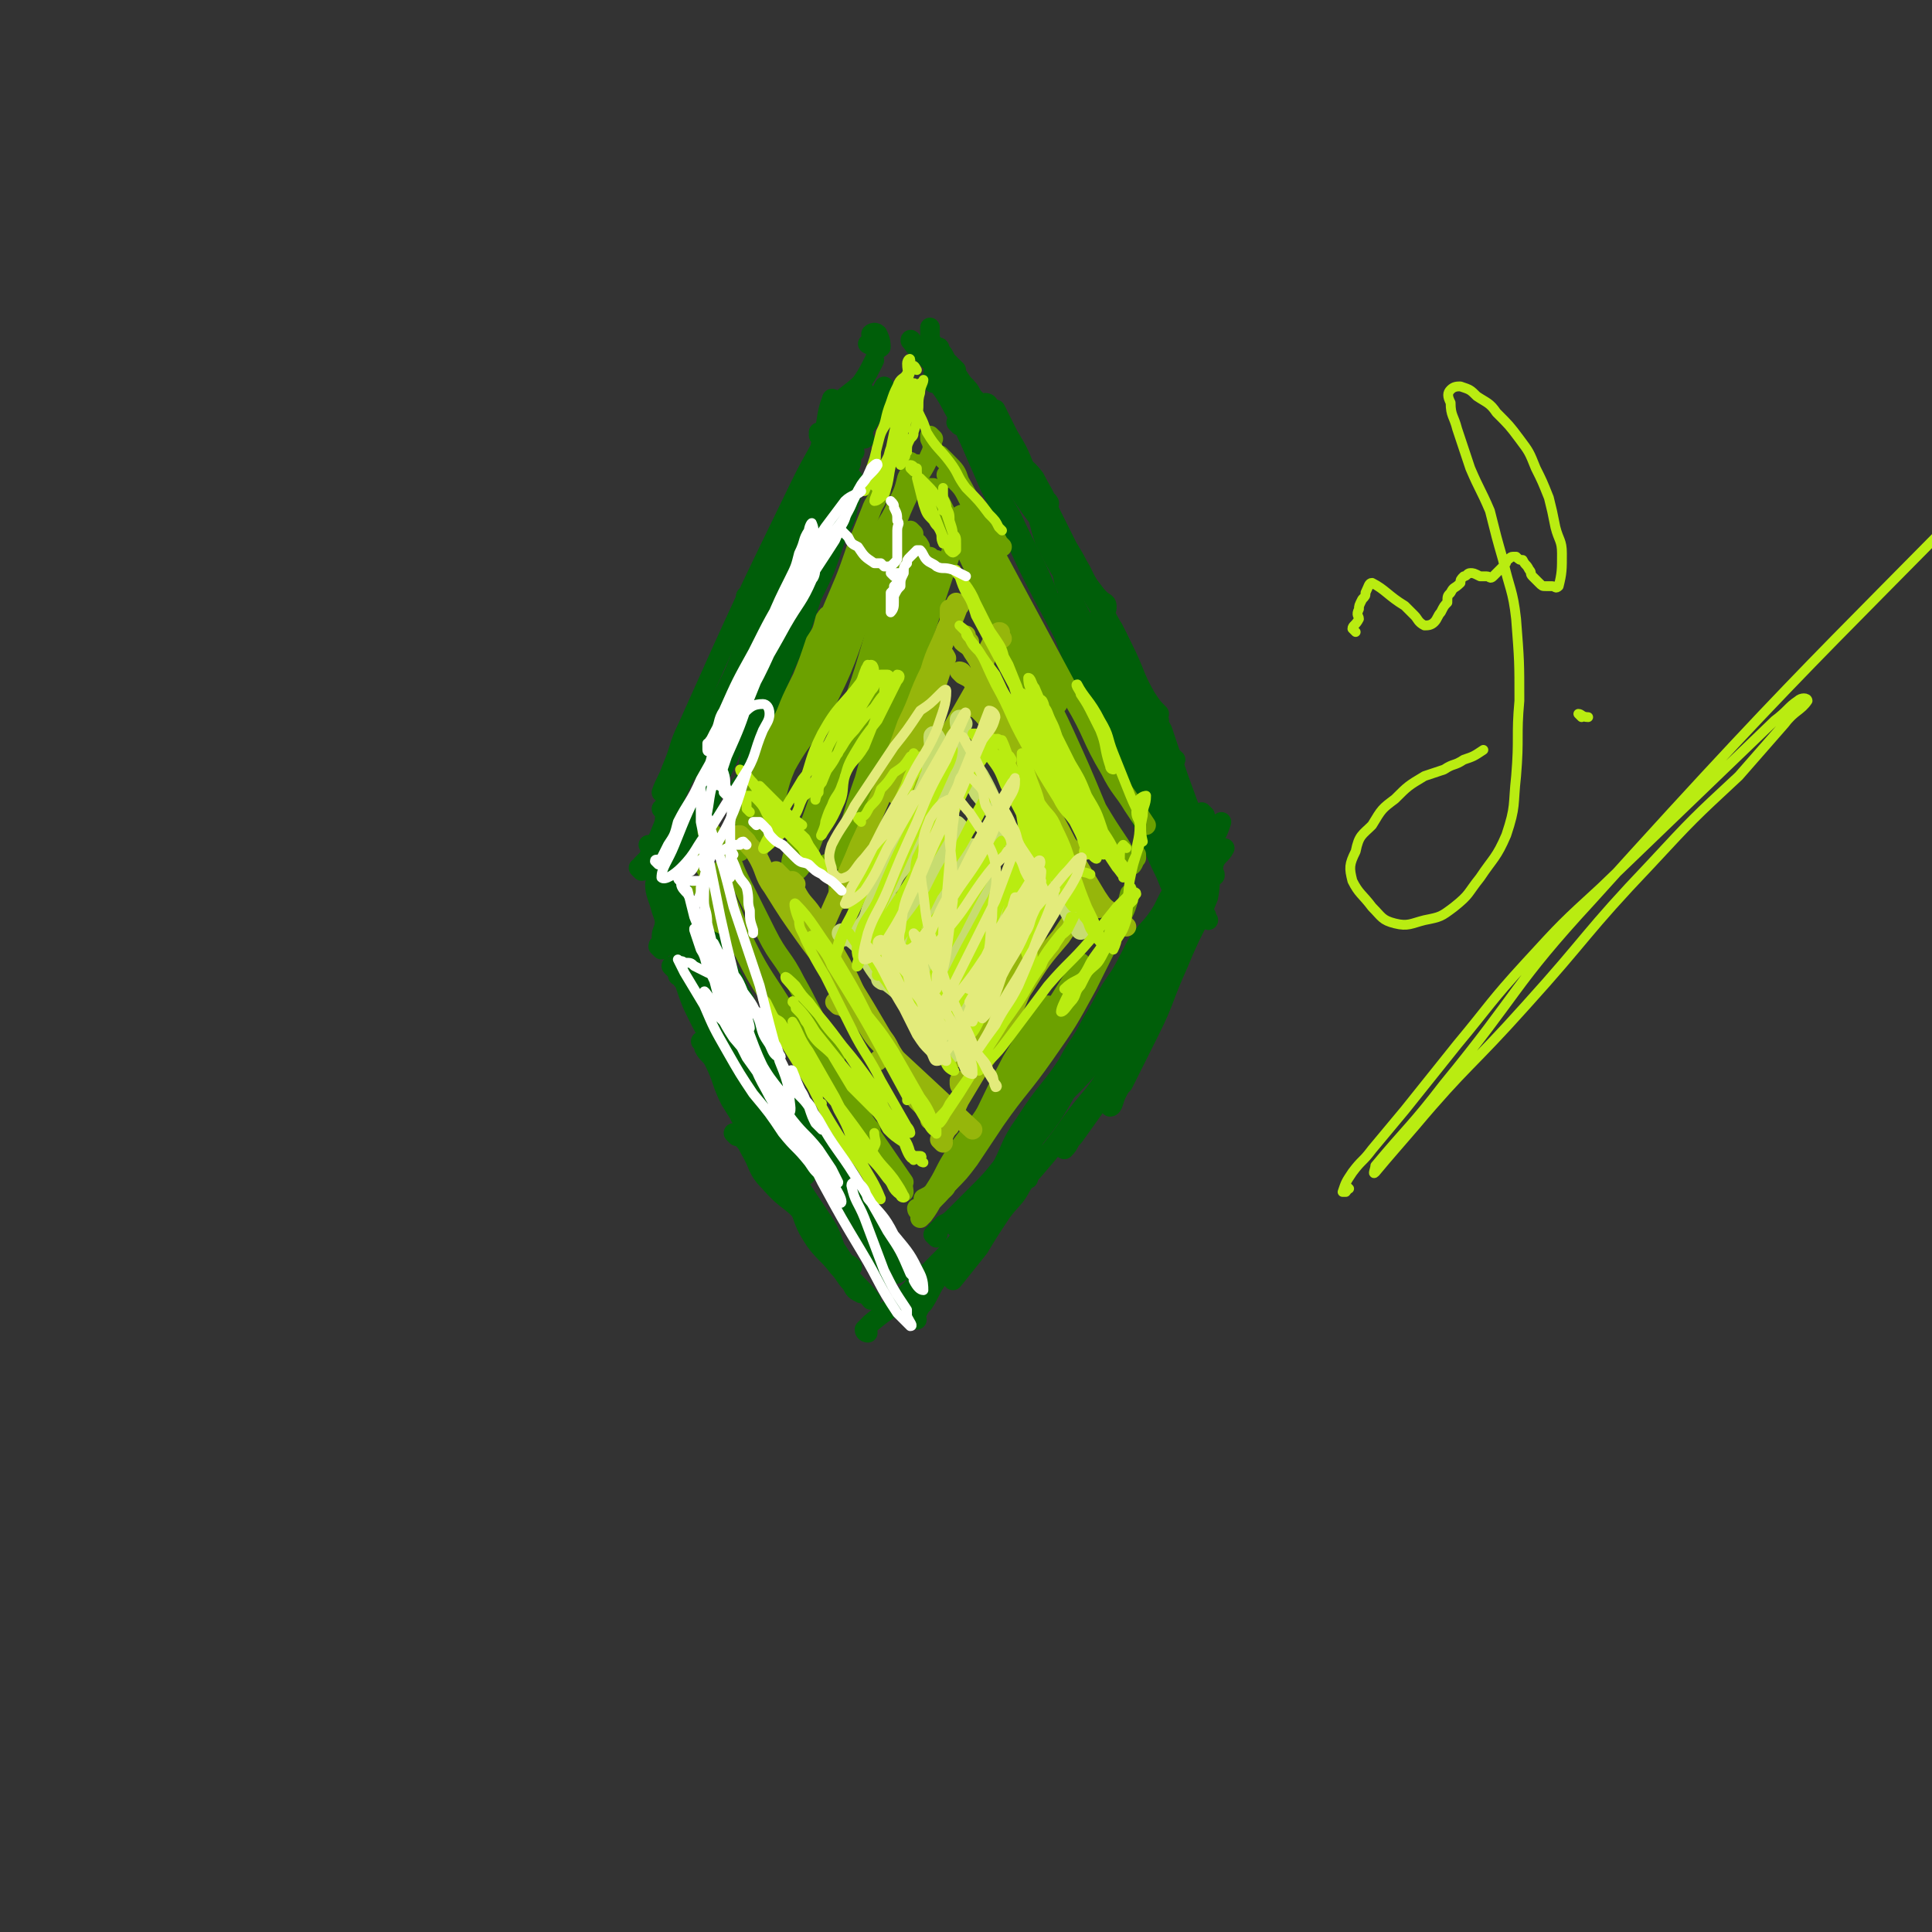 <svg viewBox='0 0 590 590' version='1.1' xmlns='http://www.w3.org/2000/svg' xmlns:xlink='http://www.w3.org/1999/xlink'><rect x="0" y="0" width="590" height="590" fill="#333333" stroke="none"/><g fill='none' stroke='#005E09' stroke-width='6' stroke-linecap='round' stroke-linejoin='round'><path d='M255,123c0,0 -1,-2 -1,-1 -2,5 -1,6 -3,12 -2,10 -2,10 -6,19 -6,18 -7,18 -13,37 -6,18 -5,18 -12,36 -5,15 -6,15 -11,29 '/><path d='M265,121c0,0 -1,-2 -1,-1 -1,1 -1,1 -1,3 -2,5 -2,5 -4,10 -4,8 -5,8 -9,16 -7,16 -7,17 -13,33 -6,15 -6,15 -11,30 -5,15 -5,15 -9,31 -1,6 -1,6 -3,12 '/><path d='M267,124c0,0 -1,-1 -1,-1 0,0 -1,0 -1,0 -2,5 -2,5 -5,9 -3,8 -3,8 -6,16 -6,15 -6,14 -12,29 -7,19 -7,19 -14,37 -6,17 -6,16 -12,33 '/><path d='M268,123c0,0 -1,-1 -1,-1 -1,0 0,0 -1,1 -1,4 -1,4 -3,8 -5,10 -5,9 -10,20 -7,13 -7,13 -12,26 -6,16 -6,16 -12,32 -3,8 -3,8 -7,16 '/><path d='M261,138c0,0 -1,-2 -1,-1 0,0 0,1 0,3 0,1 0,2 -1,3 -2,6 -1,6 -4,11 -5,12 -5,12 -11,25 -7,17 -6,17 -14,34 -6,15 -6,15 -13,30 '/><path d='M203,248c0,0 -1,-1 -1,-1 0,0 1,0 2,0 0,1 -1,1 -1,3 0,3 0,3 -1,7 0,7 0,7 -1,13 0,1 0,1 0,1 '/><path d='M201,271c0,0 -1,-2 -1,-1 0,3 1,4 2,8 2,6 3,6 5,11 1,4 0,4 0,9 '/><path d='M204,268c0,0 -1,-1 -1,-1 0,0 0,1 0,2 1,4 1,4 2,8 2,6 2,6 4,12 2,8 3,8 5,16 1,4 1,4 2,9 '/><path d='M211,299c0,0 -1,-1 -1,-1 0,1 1,1 1,3 6,14 6,14 12,29 2,5 2,5 3,11 '/><path d='M209,271c0,0 -1,-1 -1,-1 0,1 1,2 1,5 1,3 1,3 2,7 2,8 2,8 5,16 3,12 2,12 7,24 5,11 5,11 11,22 '/><path d='M206,296c0,0 -1,-1 -1,-1 0,0 1,0 2,1 1,1 0,2 2,4 2,6 2,6 5,12 6,11 6,11 12,23 7,11 7,10 14,21 6,9 6,9 12,18 3,5 2,6 5,11 1,1 3,1 3,2 1,0 -1,0 -1,0 -2,-3 -2,-3 -4,-6 -5,-8 -5,-8 -10,-15 -1,-1 -1,-1 -2,-1 '/><path d='M215,319c0,0 -1,-1 -1,-1 0,0 1,0 2,1 0,0 -1,1 -1,1 1,2 2,2 3,4 3,6 2,6 5,12 5,8 5,8 10,16 5,7 6,7 10,14 3,7 2,7 6,13 3,4 4,4 7,8 2,2 2,3 4,5 1,2 1,2 3,3 '/><path d='M225,347c0,0 -1,-1 -1,-1 0,0 1,0 2,1 2,2 2,2 3,4 3,5 2,6 6,10 6,7 7,5 12,12 6,6 5,7 10,14 4,5 5,5 9,10 '/><path d='M202,290c0,0 -1,-1 -1,-1 0,-1 1,0 2,-1 0,-1 -1,-1 -1,-2 0,-2 1,-2 1,-5 1,-4 0,-4 1,-8 2,-7 2,-7 4,-14 3,-7 3,-7 6,-14 2,-7 2,-7 4,-14 0,0 0,0 0,-1 '/><path d='M196,266c0,0 -1,-1 -1,-1 0,0 1,0 1,-1 1,-1 1,-1 2,-2 1,-3 1,-3 3,-6 2,-5 2,-5 4,-10 4,-9 4,-9 8,-17 '/><path d='M248,159c0,0 -1,-1 -1,-1 0,-1 1,0 1,-1 1,0 0,-1 0,-1 1,-3 1,-3 2,-5 2,-4 1,-4 3,-8 3,-5 4,-5 7,-10 4,-6 3,-6 7,-11 2,-2 2,-2 3,-4 '/><path d='M251,134c0,0 -1,-1 -1,-1 0,-1 0,-1 0,-1 1,0 1,1 2,0 0,-1 0,-2 1,-4 1,-2 1,-2 3,-5 3,-3 4,-3 7,-6 2,-3 2,-3 4,-7 '/><path d='M279,105c0,0 -1,-2 -1,-1 1,1 1,2 4,4 3,4 4,3 7,6 5,6 4,7 9,13 1,2 1,2 2,3 '/><path d='M292,113c0,0 -1,-1 -1,-1 -1,0 0,0 -1,1 0,0 0,0 0,0 2,3 2,3 4,5 2,4 2,4 4,8 4,7 5,6 9,13 4,7 4,7 8,15 1,2 1,2 2,4 '/><path d='M302,126c0,0 -1,-1 -1,-1 0,0 1,0 2,0 0,1 0,1 1,1 1,4 2,4 3,7 3,6 3,6 6,12 4,7 4,7 8,14 4,7 3,7 7,14 2,3 2,3 4,5 '/><path d='M302,124c0,0 -1,-1 -1,-1 0,0 1,0 1,1 1,1 1,1 2,1 2,4 2,4 4,8 3,5 3,5 5,10 4,6 4,6 7,12 3,6 3,6 6,12 3,5 3,5 5,10 2,4 2,4 5,9 0,1 0,1 0,1 '/><path d='M328,172c0,0 -1,-1 -1,-1 1,1 2,1 3,3 3,6 3,6 6,11 4,7 4,7 7,13 4,8 3,8 7,15 2,3 2,3 4,5 '/><path d='M339,193c0,0 -1,-1 -1,-1 0,0 1,0 2,0 2,4 2,4 4,9 2,6 1,6 4,12 2,7 1,7 5,13 2,4 3,3 6,6 0,0 0,0 0,0 '/><path d='M354,220c0,0 -1,-1 -1,-1 0,1 1,2 2,4 5,15 5,15 11,31 2,5 3,4 4,9 1,2 0,3 1,4 0,1 0,0 0,0 '/><path d='M368,249c0,0 -1,-1 -1,-1 0,0 -1,1 -1,2 1,0 1,0 1,1 1,2 1,2 2,4 0,4 0,4 -1,7 '/><path d='M364,282c0,0 -1,-1 -1,-1 0,1 1,1 0,3 0,3 0,3 -1,5 -3,7 -4,7 -7,13 -3,8 -3,8 -6,16 -4,6 -4,6 -8,12 -1,1 -1,1 -3,3 '/><path d='M354,305c0,0 -1,-1 -1,-1 -1,2 -1,4 -2,7 -2,4 -3,4 -5,8 -4,7 -4,7 -8,14 -5,7 -5,7 -10,14 -2,2 -1,2 -3,4 '/><path d='M314,360c0,0 -1,-1 -1,-1 -1,1 0,2 -1,3 -2,4 -3,4 -6,8 -4,6 -4,6 -7,11 -4,5 -4,5 -8,10 '/><path d='M265,407c0,0 -1,0 -1,-1 0,0 0,0 0,0 1,-1 1,-1 2,-2 6,-5 6,-4 11,-9 4,-4 4,-4 8,-8 5,-5 5,-5 10,-11 5,-5 5,-6 9,-11 5,-6 5,-6 9,-12 2,-3 2,-3 3,-6 '/><path d='M280,403c0,0 -1,0 -1,-1 0,0 0,0 0,0 1,-1 1,-1 1,-1 1,-2 1,-2 2,-3 2,-3 2,-4 4,-7 15,-17 15,-17 30,-34 6,-7 6,-7 11,-14 5,-7 6,-7 10,-13 5,-7 4,-7 9,-14 '/><path d='M298,370c0,0 -1,-1 -1,-1 0,0 1,1 2,1 0,-1 -1,-1 -1,-2 1,0 2,0 3,0 2,-2 2,-2 4,-5 3,-4 3,-4 6,-9 5,-7 5,-6 10,-13 4,-6 4,-7 8,-14 5,-7 5,-7 10,-13 4,-7 4,-6 8,-13 3,-5 3,-5 6,-10 2,-3 1,-3 2,-6 '/><path d='M344,304c0,0 -1,-1 -1,-1 0,0 1,0 1,0 1,-1 1,-2 1,-2 1,-1 1,-1 2,-2 2,-2 2,-2 4,-4 2,-4 1,-4 3,-8 2,-4 2,-4 4,-8 2,-3 2,-3 4,-7 2,-4 2,-4 4,-8 2,-4 2,-4 4,-7 2,-3 2,-3 3,-6 '/><path d='M360,289c0,0 -1,0 -1,-1 0,0 0,0 0,-1 1,-1 1,-2 1,-3 1,-2 2,-2 3,-4 4,-8 3,-8 7,-16 1,-1 1,-1 2,-3 0,-1 0,-1 1,-2 0,0 1,0 1,0 -1,2 -2,2 -3,4 -2,5 -1,6 -2,11 -4,10 -5,10 -9,20 -5,11 -4,11 -9,21 -4,8 -4,8 -8,16 -1,1 -1,1 -2,3 -1,2 -1,4 -2,4 0,-1 1,-3 1,-6 2,-4 2,-4 3,-8 3,-6 3,-6 5,-12 2,-7 2,-7 5,-13 2,-5 2,-5 5,-10 2,-4 3,-4 5,-8 1,-3 1,-3 2,-6 1,-2 1,-2 2,-4 0,-1 0,-2 0,-2 1,0 1,1 0,1 -1,4 0,4 -2,8 -3,7 -3,7 -7,13 -7,12 -7,12 -13,24 -5,9 -5,9 -10,19 -3,4 -2,4 -5,9 '/><path d='M369,281c0,0 -1,-1 -1,-1 0,0 1,0 0,-1 0,0 -1,0 -1,-1 0,-1 1,-1 0,-2 0,-2 0,-2 -1,-4 -1,-3 0,-3 -1,-6 -2,-5 -2,-5 -3,-10 -2,-6 -2,-7 -4,-13 -3,-6 -3,-6 -6,-13 -2,-6 -3,-6 -5,-13 -3,-5 -3,-5 -5,-11 -1,-3 -1,-4 -3,-7 -2,-3 -3,-2 -4,-5 -1,-1 0,-1 0,-2 0,-1 -1,-3 -1,-2 2,2 2,3 3,6 3,7 2,7 5,14 2,6 3,6 5,12 2,5 2,5 4,10 1,3 2,3 3,6 3,4 2,4 5,9 0,1 0,2 1,2 0,0 1,0 0,0 0,-1 0,-1 -1,-2 -1,-1 0,-1 -1,-3 -2,-4 -2,-4 -4,-8 -2,-5 -3,-5 -5,-9 -3,-5 -2,-6 -5,-11 -2,-3 -3,-3 -5,-6 -2,-4 -2,-4 -4,-8 -2,-4 -1,-4 -3,-7 -2,-3 -2,-3 -3,-5 -1,-2 -1,-2 -2,-4 0,-1 0,-1 -1,-3 0,0 0,-1 0,-1 1,2 2,2 3,4 2,4 2,4 4,7 3,4 2,4 4,8 2,4 2,4 4,7 1,2 2,2 3,5 1,1 1,1 1,3 1,2 2,4 2,3 -1,0 -2,-2 -3,-4 -2,-3 -2,-3 -4,-6 -3,-5 -3,-5 -5,-11 -3,-5 -3,-5 -5,-10 -3,-6 -3,-6 -5,-12 -3,-5 -3,-5 -6,-11 -1,-3 -1,-3 -2,-7 -2,-3 -2,-3 -4,-7 -1,-2 -1,-2 -2,-4 0,-2 -1,-3 -1,-4 0,-1 1,0 1,0 1,1 1,2 1,3 3,5 3,5 6,10 2,4 2,4 4,8 3,4 4,4 7,9 2,2 1,2 3,5 2,3 2,3 4,5 1,1 2,1 2,2 0,1 0,2 -1,1 -1,-1 -1,-2 -2,-4 -3,-4 -3,-4 -7,-9 -4,-5 -4,-5 -8,-11 -7,-9 -7,-9 -13,-19 -3,-6 -3,-6 -7,-12 -1,-3 -2,-3 -3,-6 -2,-3 -2,-3 -3,-6 -2,-2 -1,-2 -3,-4 -1,-2 -1,-1 -2,-3 -1,0 -1,0 -1,-1 0,0 0,-1 0,0 2,1 1,2 3,4 3,4 4,4 8,8 3,4 3,4 6,8 3,4 3,4 5,8 2,3 2,3 5,6 1,2 1,2 2,4 1,2 1,2 3,4 0,0 1,1 0,1 -1,-3 -2,-4 -4,-8 -3,-4 -4,-3 -7,-8 -3,-4 -3,-4 -6,-9 -3,-4 -3,-4 -6,-8 -1,-2 -1,-2 -3,-4 -2,-3 -2,-3 -4,-6 -1,-1 -1,0 -1,-1 -1,-2 -1,-2 -2,-3 0,-1 0,-1 -1,-1 -1,-1 -1,-1 -1,-1 -1,-1 -1,-1 -1,-2 0,-1 0,-1 0,-3 '/><path d='M267,103c0,0 -1,-1 -1,-1 0,0 1,-1 2,0 1,2 1,3 1,4 -1,1 -2,0 -4,-1 '/><path d='M229,183c0,0 -2,-1 -1,-1 1,0 2,1 5,1 '/><path d='M261,147c0,0 -1,-2 -1,-1 0,0 0,1 0,3 0,3 0,3 -1,6 -1,5 -2,5 -4,10 -3,9 -3,9 -7,17 -4,12 -4,12 -9,23 -4,10 -4,10 -8,20 -2,6 -2,6 -3,12 -1,2 -1,2 -2,3 '/><path d='M270,124c0,0 -1,-1 -1,-1 0,0 0,0 -1,0 0,2 0,2 -1,3 -3,5 -4,5 -7,11 -5,9 -5,10 -10,19 -7,13 -7,13 -13,25 -6,13 -6,13 -11,25 -4,10 -4,10 -7,19 -2,7 -3,7 -4,14 -1,5 0,5 0,10 '/><path d='M262,126c0,0 -1,-1 -1,-1 0,-1 0,-2 0,-1 0,0 0,1 -1,2 -1,3 -1,3 -2,6 -3,7 -3,7 -6,13 -5,13 -5,12 -10,25 -6,15 -5,15 -11,30 -5,14 -5,14 -10,27 -4,9 -3,10 -7,19 -3,5 -2,6 -6,10 0,1 -1,0 -2,0 '/><path d='M264,134c0,0 -1,-1 -1,-1 0,-1 0,0 0,-1 1,0 1,-1 0,-1 -1,-1 -1,-2 -2,-2 0,0 1,1 0,1 0,2 0,2 -1,3 -3,6 -3,6 -6,12 -4,7 -4,7 -8,14 -7,13 -8,13 -14,26 -4,10 -4,11 -8,21 -3,9 -3,9 -6,17 -1,4 -2,4 -2,8 -1,2 0,2 0,4 '/><path d='M258,124c0,0 -1,-1 -1,-1 0,-1 0,-1 0,-1 0,0 0,0 -1,1 -2,5 -1,5 -3,9 -4,8 -4,7 -8,15 -18,37 -18,37 -35,75 -3,6 -2,6 -5,13 -1,3 -2,4 -3,7 0,0 1,0 1,-1 '/><path d='M263,128c0,0 -1,-1 -1,-1 0,-1 2,-1 2,-1 0,0 -1,0 -2,1 -1,2 0,2 -1,4 -2,6 -2,6 -5,11 -5,10 -5,10 -10,20 -6,11 -6,11 -12,23 -6,12 -6,13 -12,25 -5,10 -5,10 -10,19 -1,2 -1,2 -2,4 '/><path d='M199,259c0,0 -1,-1 -1,-1 0,0 1,1 1,2 2,3 2,3 3,5 3,6 3,6 5,11 4,9 4,9 8,18 4,9 4,9 8,18 3,7 3,8 7,15 4,6 4,5 8,11 1,1 1,1 1,3 '/><path d='M213,281c0,0 -1,-1 -1,-1 0,0 1,1 1,1 2,3 2,3 4,6 3,6 4,6 7,12 7,13 6,14 13,27 7,13 7,13 14,26 8,16 7,16 16,32 1,4 3,7 4,7 1,0 -1,-3 -1,-6 -1,-1 -1,-1 -1,-1 '/><path d='M211,285c0,0 -1,-1 -1,-1 0,0 1,0 2,2 1,1 1,1 2,2 3,7 3,7 7,14 6,10 6,10 13,20 7,12 7,12 15,24 6,8 7,8 12,17 5,6 5,7 9,14 2,3 2,3 4,6 2,3 4,3 5,5 0,1 -1,0 -2,0 '/><path d='M216,295c0,0 -1,-1 -1,-1 0,0 1,0 1,0 2,2 1,3 2,5 3,5 3,5 6,10 6,11 6,11 13,23 7,12 8,12 15,24 6,8 5,9 11,17 4,6 4,7 8,13 1,1 2,1 3,3 '/><path d='M223,329c0,0 -1,-1 -1,-1 0,0 1,1 2,2 3,2 2,2 4,5 7,8 6,8 13,17 2,3 3,3 5,7 '/><path d='M286,378c0,0 -1,-1 -1,-1 0,0 1,0 1,0 1,0 0,-1 0,-1 1,-1 1,-1 2,-2 2,-1 2,-1 4,-3 4,-4 4,-4 8,-8 5,-5 4,-5 9,-10 8,-9 8,-9 15,-18 8,-8 8,-8 15,-17 6,-8 5,-8 11,-16 2,-2 2,-2 5,-4 1,-2 1,-2 2,-4 '/><path d='M293,376c0,0 -1,-1 -1,-1 0,0 1,0 1,0 1,-1 1,-1 2,-2 2,-3 2,-3 4,-6 3,-5 3,-5 6,-9 4,-7 3,-8 8,-15 7,-11 8,-10 15,-21 7,-9 6,-9 12,-19 4,-5 4,-5 8,-10 4,-5 4,-5 7,-10 2,-2 2,-2 4,-4 2,-3 2,-3 4,-6 0,-1 0,-1 -1,-2 '/><path d='M314,351c0,0 -1,-1 -1,-1 0,0 1,0 2,-1 1,-2 0,-2 1,-4 2,-4 1,-4 3,-8 3,-6 3,-6 7,-12 3,-6 4,-6 7,-12 5,-8 4,-8 9,-15 3,-5 3,-6 6,-11 3,-4 4,-4 7,-9 1,-2 1,-2 2,-4 2,-3 1,-3 4,-7 0,0 0,0 0,0 '/><path d='M293,126c0,0 -1,-1 -1,-1 0,-1 1,-1 0,-1 0,0 -1,0 -1,0 0,1 1,1 2,1 2,4 1,5 3,9 3,7 3,7 6,14 6,12 6,12 12,25 7,14 7,13 14,27 7,13 7,13 13,26 5,12 4,12 10,23 2,7 3,7 6,14 1,2 1,2 1,4 '/><path d='M286,115c0,0 -1,-2 -1,-1 0,0 0,1 0,3 1,0 1,0 2,1 3,4 3,5 6,10 3,6 3,6 6,13 4,8 4,8 8,17 7,13 7,13 14,26 6,11 6,11 12,22 5,10 5,9 10,19 10,20 10,20 20,40 0,0 1,0 1,0 '/><path d='M293,130c0,0 -1,-1 -1,-1 0,0 1,0 2,0 1,2 1,2 2,4 3,5 3,5 5,11 4,7 4,7 8,14 6,13 7,13 12,26 7,17 6,17 13,34 6,15 7,15 13,29 5,10 4,10 9,20 2,5 2,5 4,9 1,2 1,2 1,3 '/><path d='M320,165c0,0 -1,-2 -1,-1 1,1 1,2 2,4 3,5 3,5 4,10 4,8 3,8 7,15 4,9 4,9 8,18 '/></g>
<g fill='none' stroke='#6CA100' stroke-width='6' stroke-linecap='round' stroke-linejoin='round'><path d='M279,142c0,0 -1,-1 -1,-1 0,0 0,1 0,1 0,2 0,2 -1,4 -1,4 -1,4 -3,8 -4,15 -4,15 -9,29 -6,15 -5,16 -12,30 -5,11 -7,10 -13,21 -3,7 -2,8 -5,15 0,1 0,1 -1,1 '/><path d='M269,150c0,0 -1,-1 -1,-1 0,0 1,1 0,2 0,2 -1,2 -2,5 -2,5 -2,5 -4,10 -4,12 -4,11 -9,23 -4,12 -4,12 -9,24 -4,12 -4,12 -7,25 -3,9 -3,9 -5,18 0,3 0,3 -1,5 '/><path d='M285,134c0,0 -1,-1 -1,-1 0,0 0,0 0,1 1,2 1,3 0,5 -2,5 -3,5 -6,11 -5,10 -4,11 -9,21 -5,12 -5,11 -11,23 -6,12 -6,12 -11,24 -5,10 -4,10 -9,19 -3,7 -3,7 -6,14 '/><path d='M281,143c0,0 -1,-2 -1,-1 -1,1 0,2 -1,4 -2,4 -2,4 -5,8 -3,7 -4,6 -7,13 -7,12 -6,12 -12,24 -7,13 -7,13 -14,25 -5,10 -5,10 -10,19 -3,7 -3,7 -6,14 0,0 0,0 0,0 '/><path d='M254,189c0,0 -1,-1 -1,-1 -1,0 0,1 -1,1 -1,4 -1,4 -3,7 -2,6 -2,6 -4,11 -4,8 -4,8 -7,17 -5,13 -4,13 -9,26 -2,6 -2,6 -5,11 -1,3 -2,6 -3,7 0,1 0,-2 0,-3 '/><path d='M236,238c0,0 -1,-1 -1,-1 -1,0 -1,0 -1,0 0,2 0,3 0,5 -1,3 -1,3 -3,7 -2,6 -2,5 -5,11 '/><path d='M217,255c0,0 -1,-1 -1,-1 0,0 1,0 1,0 2,2 2,2 4,4 3,5 2,5 5,11 4,8 4,8 8,16 4,8 5,7 9,15 4,7 4,8 8,15 2,4 2,4 4,8 '/><path d='M215,263c0,0 -1,-1 -1,-1 0,1 1,2 2,4 2,4 3,3 5,7 4,8 3,8 7,16 5,10 6,10 12,20 7,9 7,9 14,19 3,5 3,5 7,10 2,3 2,3 4,6 1,1 1,1 1,3 '/><path d='M215,272c0,0 -1,-1 -1,-1 0,0 1,0 1,0 2,2 1,2 2,4 3,4 3,4 6,8 7,12 6,13 14,24 7,11 8,10 16,21 7,10 7,10 13,21 4,5 4,5 7,10 1,3 2,4 3,5 0,0 0,-2 -1,-3 -3,-5 -3,-5 -7,-10 '/><path d='M220,282c0,0 -1,-1 -1,-1 0,0 1,1 3,2 2,3 2,3 4,6 7,9 6,9 12,18 8,12 8,11 16,22 11,16 11,16 22,32 '/><path d='M281,370c0,0 -1,0 -1,-1 0,0 1,0 2,-1 0,0 0,-1 0,-2 2,-1 2,-1 3,-2 4,-6 3,-6 7,-12 4,-6 5,-6 9,-12 6,-9 6,-9 12,-17 7,-12 7,-12 14,-23 2,-3 2,-3 3,-6 '/><path d='M321,308c0,0 -1,-1 -1,-1 -1,1 -1,1 -2,3 -1,2 -1,2 -3,4 -3,5 -3,5 -6,10 -8,15 -7,15 -15,29 -3,6 -3,5 -7,11 -3,3 -2,3 -5,7 0,0 -1,1 -1,1 0,-1 1,-2 2,-3 3,-4 3,-3 6,-7 4,-4 4,-4 7,-8 4,-6 4,-6 8,-12 7,-10 8,-10 15,-20 7,-10 7,-10 13,-21 5,-10 5,-10 10,-20 2,-4 2,-4 3,-8 '/><path d='M312,325c0,0 -1,-1 -1,-1 -1,1 0,2 -1,4 -1,4 -2,4 -4,7 -2,3 -2,3 -4,6 -2,4 -2,4 -4,7 -1,3 -1,3 -2,5 -2,2 -2,2 -4,4 -1,2 -1,3 -3,5 0,1 -2,2 -2,2 0,-1 1,-3 2,-5 2,-4 2,-4 5,-9 4,-6 5,-5 10,-12 9,-12 9,-12 17,-24 2,-2 2,-2 3,-4 '/><path d='M306,167c0,0 -1,-1 -1,-1 -1,-2 -1,-2 -3,-3 -1,-2 -1,-1 -3,-3 -1,-1 -1,-1 -2,-2 -1,-1 -1,-1 -2,-1 -1,0 -2,0 -2,1 1,2 2,2 4,4 3,6 3,7 6,13 6,14 5,14 11,27 5,11 6,11 11,22 5,11 5,11 10,23 3,5 3,5 7,11 2,3 2,5 3,6 1,1 1,-1 2,-2 0,-1 0,0 0,-1 '/><path d='M284,150c0,0 -1,-1 -1,-1 0,0 1,0 2,0 1,2 1,2 2,4 3,6 3,6 6,11 7,15 7,15 14,29 6,12 6,12 13,24 4,9 5,9 9,19 4,8 3,8 7,16 2,3 2,3 4,6 1,1 1,1 2,2 '/><path d='M288,140c0,0 -1,-1 -1,-1 0,0 1,1 2,2 3,3 3,3 4,6 4,7 4,8 7,15 7,13 7,13 14,26 7,13 7,13 14,26 6,10 5,11 11,21 3,6 4,6 7,11 2,3 2,3 4,6 '/><path d='M290,146c0,0 -1,-1 -1,-1 0,0 1,0 2,1 3,3 3,3 5,7 3,7 1,8 4,15 11,23 12,23 23,46 0,0 0,0 0,1 '/><path d='M294,160c0,0 -1,-2 -1,-1 -1,3 -1,4 -2,8 -4,12 -4,12 -8,24 -5,16 -5,16 -10,32 -4,15 -4,15 -9,29 -3,10 -4,10 -7,20 -1,1 -1,3 -1,3 0,0 0,-2 0,-5 '/><path d='M279,163c0,0 -1,-1 -1,-1 -1,0 0,1 -1,2 -1,4 -1,4 -2,7 -3,8 -3,8 -6,16 -5,18 -5,18 -11,35 -5,14 -5,14 -10,28 -3,7 -4,10 -6,13 -1,2 0,-2 1,-4 0,0 0,0 0,-1 '/><path d='M278,167c0,0 -1,-1 -1,-1 0,0 1,1 0,2 -1,3 -1,3 -3,7 -2,7 -2,7 -5,14 -4,16 -4,17 -9,32 -5,16 -5,16 -11,31 -1,4 -1,4 -3,8 '/><path d='M281,167c0,0 -1,-2 -1,-1 0,1 1,2 0,5 0,3 -2,3 -3,7 -3,9 -2,9 -5,18 -13,33 -13,33 -26,66 -1,2 -2,4 -3,4 0,0 1,-2 1,-5 '/><path d='M287,172c0,0 -1,-1 -1,-1 0,0 1,1 0,2 0,2 0,1 -1,3 -2,6 -3,5 -5,11 -3,11 -3,11 -6,22 -5,14 -6,14 -10,29 -4,11 -3,12 -8,23 -1,2 -2,2 -4,3 '/><path d='M285,171c0,0 -1,-1 -1,-1 0,0 0,1 0,2 0,2 0,2 -1,4 -2,5 -2,5 -4,10 -5,14 -5,14 -9,27 '/><path d='M286,181c0,0 -1,-1 -1,-1 0,0 1,1 0,1 0,2 0,2 -1,3 -3,6 -3,6 -6,11 0,0 0,0 0,0 '/></g>
<g fill='none' stroke='#96B60B' stroke-width='6' stroke-linecap='round' stroke-linejoin='round'><path d='M306,195c0,0 -1,-1 -1,-1 0,-1 1,-1 0,-1 0,0 0,1 -1,1 -1,2 -1,2 -2,4 -2,6 -2,6 -4,12 -4,7 -4,7 -8,14 -6,11 -6,11 -12,23 -3,7 -3,7 -6,14 -2,4 -2,4 -4,8 -1,2 0,3 -1,5 0,0 0,0 -1,-1 '/><path d='M291,187c0,0 -1,-1 -1,-1 0,0 0,1 0,1 0,3 0,3 -1,5 -2,6 -3,6 -5,13 -4,8 -3,8 -7,16 -5,14 -5,14 -11,29 -2,6 -3,6 -5,12 -2,5 -1,5 -3,10 '/><path d='M293,185c0,0 -1,-1 -1,-1 0,0 1,1 0,3 -19,47 -19,48 -40,95 0,1 -1,0 -2,0 '/><path d='M289,201c0,0 -1,-2 -1,-1 -1,1 0,2 0,3 -2,6 -2,6 -4,12 -4,14 -5,14 -10,28 '/><path d='M226,256c0,0 -1,-1 -1,-1 0,0 1,0 1,0 1,1 1,1 2,2 1,2 2,2 3,4 3,5 2,6 5,10 5,8 5,8 10,15 5,7 5,6 10,13 4,6 4,6 8,12 4,5 6,5 8,10 0,1 -2,1 -4,3 '/><path d='M238,267c0,0 -1,-1 -1,-1 0,0 1,1 2,2 1,2 1,2 2,4 4,7 5,6 9,13 5,7 5,7 10,16 7,11 7,12 14,23 3,5 4,4 7,9 2,4 2,4 4,8 0,0 0,1 0,1 0,0 0,0 -1,0 '/><path d='M243,270c0,0 -1,-1 -1,-1 0,1 0,2 1,3 2,4 3,4 5,7 4,6 4,6 7,12 6,10 5,11 11,21 4,6 4,6 7,12 2,3 2,3 4,6 1,3 1,3 3,6 1,1 1,1 2,2 '/><path d='M256,307c0,0 -1,-1 -1,-1 0,0 1,-1 1,-1 1,1 0,2 1,2 2,2 3,1 5,3 4,4 3,5 7,9 14,13 14,13 28,26 '/><path d='M288,349c0,0 -1,-1 -1,-1 0,0 1,0 1,0 0,-1 0,-1 0,-1 1,-2 1,-2 2,-3 2,-4 1,-4 3,-8 3,-5 3,-5 6,-10 4,-6 5,-6 8,-12 3,-7 3,-7 6,-14 1,-3 2,-3 3,-6 '/><path d='M294,332c0,0 -1,0 -1,-1 0,0 0,0 0,-1 1,0 2,0 3,0 1,-2 1,-3 2,-5 4,-5 3,-6 7,-11 4,-7 4,-7 8,-13 5,-8 5,-8 11,-15 2,-3 2,-3 4,-6 '/><path d='M292,323c0,0 -1,-1 -1,-1 1,-1 1,-1 3,-2 2,-2 2,-2 4,-4 3,-4 3,-4 6,-8 3,-6 4,-5 7,-11 6,-12 6,-13 12,-25 '/><path d='M296,196c0,0 -1,-1 -1,-1 0,0 0,-1 0,-1 0,0 -1,1 -1,1 0,0 0,1 0,1 1,1 2,1 3,3 2,3 2,3 3,6 5,9 4,9 8,18 5,11 5,11 11,22 5,9 5,9 10,19 3,5 3,5 6,10 2,3 2,3 5,5 2,2 2,2 4,4 '/><path d='M294,206c0,0 -1,-1 -1,-1 0,0 1,0 1,1 2,1 2,1 3,2 2,4 2,4 5,8 6,10 5,10 11,21 6,10 5,11 11,21 3,7 4,6 8,13 2,3 1,4 3,6 0,1 1,0 1,0 '/><path d='M301,218c0,0 -1,-1 -1,-1 0,0 1,0 1,0 1,1 1,1 2,2 3,4 3,4 5,9 4,7 4,7 8,14 4,8 4,8 9,15 1,2 1,1 2,2 '/><path d='M297,216c0,0 -1,-1 -1,-1 0,0 1,0 1,0 1,1 1,1 2,2 2,2 2,2 4,5 3,4 3,4 5,9 4,9 3,9 6,17 1,2 1,2 1,3 '/></g>
<g fill='none' stroke='#C7DC70' stroke-width='6' stroke-linecap='round' stroke-linejoin='round'><path d='M293,226c0,0 -1,-1 -1,-1 -1,1 0,2 -1,4 0,7 1,7 -1,14 -3,11 -4,11 -8,22 -3,10 -3,10 -7,20 -2,6 -2,6 -4,11 -1,2 -1,2 -1,3 0,1 -1,0 -1,0 1,-2 2,-2 3,-4 '/><path d='M294,221c0,0 -1,-2 -1,-1 0,2 1,3 0,5 0,4 -1,4 -3,8 -3,8 -2,8 -6,16 -2,6 -2,6 -6,12 -3,5 -4,4 -6,9 -2,2 -1,3 -2,5 0,1 0,1 -1,1 '/><path d='M286,226c0,0 -1,-2 -1,-1 0,3 1,4 0,7 -1,5 -1,5 -3,10 -2,7 -2,7 -6,14 -3,6 -3,6 -6,12 -2,5 -2,5 -4,10 -1,4 -2,4 -4,7 '/><path d='M258,286c0,0 -1,-1 -1,-1 0,0 1,0 1,0 3,2 3,2 5,4 3,4 2,4 5,8 4,4 4,3 8,7 3,4 3,4 6,7 2,3 2,3 4,5 2,3 3,2 5,5 0,0 0,0 -1,1 '/><path d='M261,286c0,0 -1,-1 -1,-1 1,0 1,1 3,2 2,1 2,1 4,2 4,4 3,5 7,9 4,4 4,4 8,9 '/><path d='M286,318c0,0 -1,0 -1,-1 0,-1 1,-1 1,-1 1,-2 1,-2 2,-3 2,-4 3,-3 5,-7 6,-9 6,-10 11,-20 '/><path d='M299,296c0,0 -1,0 -1,-1 0,0 0,0 0,-1 4,-8 4,-8 7,-16 '/><path d='M289,231c0,0 -1,-1 -1,-1 0,0 1,0 2,1 2,2 2,2 4,4 3,3 3,3 5,7 5,6 5,6 9,12 4,5 4,5 8,10 4,5 4,5 7,10 3,3 3,3 5,7 1,1 1,1 2,3 0,0 0,0 0,0 '/><path d='M293,229c0,0 -1,-1 -1,-1 0,0 1,0 2,0 1,1 0,2 1,3 2,3 2,3 4,6 4,7 3,7 7,14 3,5 3,5 6,10 3,5 2,5 5,10 '/><path d='M293,253c0,0 -1,-1 -1,-1 0,0 0,1 0,1 0,6 0,7 -1,12 -1,8 -1,8 -3,16 -2,6 -2,6 -4,12 -1,4 -2,5 -3,7 0,1 1,-1 1,-2 1,-2 1,-2 2,-4 0,0 0,0 0,-1 '/><path d='M291,243c0,0 -1,-1 -1,-1 -1,1 0,1 -1,3 0,5 0,5 0,11 -1,7 -1,7 -3,15 -1,7 0,7 -2,14 -1,4 -2,6 -3,8 0,1 1,-2 2,-3 0,0 0,0 0,-1 '/><path d='M296,260c0,0 -1,-1 -1,-1 0,0 2,0 2,0 0,1 -1,2 -1,3 0,4 1,4 0,8 0,3 -1,3 -2,6 '/><path d='M293,309c0,0 -1,-1 -1,-1 0,0 0,1 0,2 0,0 0,1 0,1 0,0 0,-1 0,-2 0,0 0,0 0,-1 2,-4 2,-4 3,-9 2,-5 3,-5 4,-11 2,-9 1,-9 2,-18 '/><path d='M296,265c0,0 -1,-1 -1,-1 0,0 0,1 0,1 1,1 2,1 2,2 0,3 -1,3 -1,7 -1,4 -1,4 -3,8 -1,5 -1,5 -2,10 -1,3 -1,3 -3,7 0,1 -1,1 -1,2 -1,2 0,2 -1,3 0,2 -1,4 -1,4 0,-1 1,-4 1,-7 1,-2 1,-2 2,-5 1,-4 1,-4 2,-8 2,-4 2,-4 4,-8 2,-4 2,-4 4,-9 4,-9 4,-9 7,-18 '/><path d='M295,298c0,0 -1,-1 -1,-1 0,0 1,1 2,1 1,-2 1,-2 1,-4 2,-4 2,-4 3,-8 1,-4 1,-4 1,-8 '/><path d='M293,288c0,0 -1,-1 -1,-1 0,-1 1,0 2,-1 1,-1 0,-1 1,-2 1,-4 1,-4 3,-8 0,-1 0,-1 0,-2 '/><path d='M298,271c0,0 -1,-1 -1,-1 0,-1 1,-1 2,-2 2,-1 2,-1 3,-4 2,-3 1,-4 2,-8 '/></g>
<g fill='none' stroke='#B9EC11' stroke-width='3' stroke-linecap='round' stroke-linejoin='round'><path d='M260,214c0,0 -1,-1 -1,-1 0,0 2,0 1,0 0,3 -1,3 -3,6 -2,4 -2,4 -4,8 -4,6 -4,6 -8,11 -3,5 -3,5 -6,10 -3,6 -5,8 -6,11 0,1 2,-1 3,-2 3,-3 3,-2 5,-6 4,-4 2,-5 6,-10 3,-5 4,-4 7,-9 4,-4 3,-5 7,-9 3,-4 3,-4 6,-7 2,-3 2,-3 4,-5 2,-2 2,-4 3,-5 1,0 1,1 0,2 -1,2 -1,2 -2,4 -2,4 -2,4 -4,8 -4,5 -4,5 -7,10 -3,5 -2,5 -4,10 -1,3 -2,3 -3,6 -1,2 -1,2 -2,5 0,2 -2,5 -1,4 1,-2 3,-4 5,-9 2,-4 1,-5 2,-9 2,-5 3,-4 6,-9 2,-5 2,-5 4,-10 1,-3 1,-3 2,-6 0,-2 0,-2 1,-5 0,0 1,-1 0,-1 0,0 -1,0 -2,0 -2,2 -1,3 -3,5 -3,5 -3,5 -6,10 -3,4 -2,4 -4,9 -3,4 -3,4 -5,9 -1,1 -1,2 -1,3 -1,1 -1,3 -1,2 0,0 0,-1 0,-2 1,-3 2,-3 3,-6 3,-4 3,-4 5,-9 3,-5 3,-4 5,-9 2,-4 1,-5 2,-9 1,-2 2,-2 3,-3 0,-1 0,-3 -1,-3 -1,0 -2,1 -2,3 -3,5 -2,6 -4,11 -3,6 -4,5 -7,11 -2,6 -2,6 -5,12 -1,3 -2,2 -4,5 0,0 0,1 0,1 1,-3 1,-3 1,-6 3,-8 2,-8 6,-16 5,-9 6,-8 12,-16 1,-3 1,-3 2,-5 '/><path d='M263,251c0,0 -1,-1 -1,-1 0,-1 1,0 2,-1 1,-1 1,-2 2,-3 2,-2 2,-2 3,-5 2,-2 2,-2 4,-5 3,-2 3,-2 5,-5 1,0 1,-1 1,-1 0,0 1,1 0,2 0,3 0,3 -1,7 -4,9 -4,9 -8,18 -4,9 -4,10 -8,19 -3,7 -4,7 -6,14 -1,2 -1,5 -1,4 0,0 0,-3 1,-6 2,-6 3,-6 5,-11 4,-9 4,-9 8,-18 3,-7 3,-8 6,-15 2,-5 3,-5 5,-9 0,-2 0,-2 1,-4 0,0 0,0 0,0 -1,2 -1,2 -3,5 -1,5 -2,5 -3,9 -3,6 -2,6 -4,12 -1,3 -2,3 -4,6 -1,2 -3,3 -3,4 0,0 1,-1 2,-2 2,-4 1,-5 3,-9 3,-5 3,-5 5,-10 2,-2 1,-2 3,-5 1,-2 1,-2 2,-5 0,0 0,0 -1,0 -1,2 -1,3 -2,5 -4,9 -4,9 -9,17 -2,6 -2,6 -5,12 -1,3 -1,3 -3,6 '/><path d='M305,227c0,0 0,-1 -1,-1 -1,-1 -1,0 -3,-1 -2,0 -2,0 -3,-1 -1,0 -1,0 -1,0 2,3 3,3 5,7 3,4 3,4 5,9 3,5 3,5 6,11 2,5 2,5 4,9 3,4 3,4 5,8 2,2 2,3 3,5 1,2 3,5 3,4 0,-3 -2,-6 -4,-12 -1,-4 -1,-4 -3,-9 -3,-4 -3,-4 -6,-8 -2,-4 -2,-4 -5,-9 -2,-2 -2,-2 -3,-4 -2,-3 -2,-3 -4,-6 -1,-1 -2,0 -3,-2 0,0 -1,-1 -1,-2 0,0 1,1 2,2 3,3 3,3 5,7 4,6 3,7 7,13 3,6 3,6 6,12 3,5 2,6 5,10 2,3 3,2 4,4 2,2 1,3 2,5 0,0 0,-1 -1,-2 -1,-4 -1,-4 -3,-8 -2,-5 -2,-5 -4,-10 -3,-5 -3,-5 -6,-11 -2,-5 -2,-5 -5,-10 -1,-1 -1,-1 -2,-3 -1,-2 -1,-2 -2,-4 -1,-2 -1,-4 -1,-4 1,2 2,5 3,9 4,9 4,9 8,17 3,7 3,7 7,15 4,7 4,6 7,13 2,2 1,3 3,5 1,2 3,4 4,4 0,0 -1,-2 -2,-3 -2,-5 -2,-5 -4,-9 -2,-5 -2,-5 -4,-11 -2,-6 -2,-7 -5,-13 -2,-5 -3,-4 -6,-9 -2,-3 -1,-3 -3,-6 -1,-2 -1,-2 -2,-5 0,-1 0,-3 0,-3 2,3 2,5 4,10 2,5 1,5 4,10 2,5 2,5 4,9 2,3 2,4 5,6 2,2 2,1 4,2 0,0 0,0 0,0 '/><path d='M332,261c0,0 -1,0 -1,-1 0,-1 1,-1 0,-2 -3,-10 -4,-10 -7,-21 -2,-6 -1,-6 -3,-11 -1,-3 -2,-3 -3,-6 -2,-3 -2,-3 -3,-6 0,-2 0,-2 0,-3 -1,-2 -1,-3 -1,-4 1,0 1,2 2,3 3,7 3,7 6,15 3,7 4,7 7,14 2,7 2,7 4,14 2,3 2,3 4,6 2,3 2,3 4,6 1,1 2,3 2,2 0,-2 -1,-3 -2,-6 -2,-4 -2,-4 -4,-7 -2,-6 -2,-6 -5,-11 -2,-5 -2,-5 -5,-10 -2,-4 -2,-4 -4,-8 -1,-3 -1,-3 -2,-5 -1,-2 -1,-3 -2,-4 0,-1 -1,-3 -1,-2 0,0 1,2 1,3 3,6 2,7 4,12 3,6 3,6 5,12 2,4 2,4 4,9 1,3 1,3 2,6 2,3 3,5 3,5 1,0 0,-2 0,-4 -2,-3 -2,-2 -4,-5 -2,-4 -2,-5 -4,-9 -2,-5 -3,-5 -5,-10 -3,-5 -2,-5 -4,-9 -2,-3 -3,-3 -5,-6 -1,-2 -1,-2 -2,-5 -1,-1 -1,-2 -1,-1 1,0 1,1 2,3 2,5 2,5 5,11 3,5 3,5 6,10 3,5 2,5 5,9 3,4 3,4 6,7 '/><path d='M340,235c0,0 -1,0 -1,-1 -2,-6 -1,-6 -3,-11 -1,-2 -1,-2 -2,-4 -2,-4 -2,-4 -4,-7 0,-1 -2,-3 -1,-3 2,4 4,5 7,11 3,5 2,5 4,10 2,5 2,5 4,10 2,5 2,5 4,9 1,4 0,4 1,8 '/><path d='M346,274c0,0 -1,-1 -1,-1 -1,1 -1,3 -2,5 -1,3 -2,3 -4,6 -2,5 -2,5 -4,9 -3,4 -3,4 -5,8 -2,2 -1,3 -3,5 -1,1 -2,3 -3,3 0,-1 1,-3 2,-5 2,-3 2,-2 4,-5 3,-4 2,-4 5,-8 3,-4 3,-4 5,-7 2,-2 2,-2 3,-5 1,-2 1,-2 3,-4 0,-1 1,-2 1,-2 0,-1 -1,0 -2,0 -2,2 -2,2 -4,4 -4,5 -4,5 -8,10 -6,7 -7,7 -13,14 -6,8 -6,8 -12,16 -3,4 -3,4 -6,7 -2,2 -3,3 -3,3 -1,-1 0,-2 0,-3 2,-3 2,-3 4,-6 3,-6 2,-6 5,-11 4,-6 5,-5 8,-10 3,-4 3,-5 6,-9 1,-2 2,-2 4,-4 1,-2 1,-2 2,-4 0,0 0,0 -1,0 -1,3 -1,3 -3,5 -4,5 -4,5 -7,10 -7,11 -7,11 -14,22 -5,9 -5,9 -10,17 -2,3 -2,3 -4,6 -1,1 -3,3 -2,3 1,-1 2,-3 4,-7 5,-6 4,-6 8,-12 5,-8 5,-8 10,-15 5,-7 4,-7 9,-14 1,-3 2,-3 3,-5 2,-3 3,-5 3,-5 1,0 -1,2 -2,4 -4,5 -4,4 -8,10 -5,8 -4,8 -9,16 -7,11 -7,11 -15,22 -1,2 -1,2 -3,4 '/><path d='M282,355c0,0 -1,0 -1,-1 0,0 1,-1 0,-1 0,0 -1,0 -2,0 -2,-2 -2,-3 -4,-5 -4,-4 -4,-4 -7,-8 -4,-4 -4,-4 -8,-8 -3,-5 -3,-5 -6,-10 -3,-3 -4,-3 -6,-6 -1,-2 -1,-3 -2,-4 -1,-2 -1,-2 -3,-4 0,-1 -1,-3 -1,-2 3,3 4,4 7,9 4,5 4,5 8,10 4,5 5,5 9,10 3,5 2,5 5,10 2,2 2,2 5,4 1,3 2,5 3,5 0,1 0,-1 -1,-2 -1,-4 -2,-4 -4,-7 -3,-6 -4,-6 -7,-11 -4,-6 -4,-6 -8,-12 -3,-5 -4,-5 -7,-9 -2,-3 -2,-3 -5,-7 -2,-2 -2,-2 -4,-5 -1,-1 -4,-4 -3,-2 6,7 9,9 17,20 5,6 5,6 10,13 3,5 2,5 5,9 1,2 2,2 3,3 1,1 2,2 3,2 0,0 0,-1 -1,-2 -4,-7 -4,-7 -8,-14 -4,-8 -5,-8 -9,-16 -4,-8 -4,-8 -8,-16 -3,-5 -3,-5 -6,-11 -1,-3 -2,-3 -2,-6 -1,-2 -2,-6 -1,-5 5,5 6,8 12,16 6,10 6,10 11,20 5,9 5,9 10,18 3,5 3,6 6,11 2,3 2,4 4,5 0,1 0,-1 0,-1 -2,-5 -2,-6 -5,-10 -4,-7 -4,-7 -8,-14 -5,-8 -6,-8 -11,-15 -3,-6 -3,-6 -7,-11 -3,-4 -3,-4 -6,-8 0,0 -2,-2 -1,-1 2,3 4,4 6,9 12,19 12,20 23,40 0,0 0,0 0,1 '/><path d='M251,337c0,0 -1,0 -1,-1 -1,-3 0,-3 -1,-6 -1,-2 -1,-2 -3,-5 -2,-3 -2,-3 -4,-7 -2,-2 -1,-2 -3,-5 -1,-2 -2,-1 -3,-3 -1,-2 -1,-2 -2,-4 0,0 -1,-1 -1,-1 4,8 5,9 10,17 6,9 7,9 14,17 4,7 4,7 8,14 3,3 3,3 6,7 2,2 1,3 4,5 0,1 2,1 1,0 -1,-2 -1,-2 -3,-5 -3,-4 -4,-4 -7,-9 -5,-7 -5,-7 -11,-15 -3,-5 -4,-5 -8,-10 -2,-3 -2,-3 -4,-6 -3,-3 -3,-2 -5,-5 -2,-2 -3,-5 -3,-4 5,8 7,11 13,21 4,8 4,8 9,16 3,5 4,5 7,10 2,3 1,3 3,6 1,1 2,3 2,2 -2,-5 -3,-6 -7,-13 -3,-7 -2,-7 -6,-14 -3,-7 -4,-7 -8,-14 -2,-5 -2,-5 -5,-10 0,0 0,0 0,-1 -1,-1 -1,-2 -1,-2 2,3 2,5 5,9 4,7 4,7 8,14 3,6 3,6 7,11 1,2 1,3 3,4 1,1 2,1 2,0 1,-1 0,-2 0,-4 0,0 0,0 0,0 '/><path d='M265,290c0,0 -1,0 -1,-1 0,0 0,-1 0,-1 2,2 2,2 4,4 5,8 5,8 10,16 3,4 3,4 5,9 3,3 3,3 5,6 1,2 1,3 3,4 0,0 1,0 0,0 0,-2 -1,-2 -2,-4 -3,-4 -3,-3 -6,-7 -4,-5 -4,-5 -8,-11 -4,-4 -4,-5 -7,-9 -2,-3 -2,-3 -4,-5 -2,-2 -2,-2 -4,-5 0,0 -1,-2 -1,-1 1,1 2,2 4,4 4,5 3,5 7,10 4,5 4,5 8,9 2,4 2,4 4,7 2,3 2,4 4,7 0,0 1,0 1,-1 0,-2 0,-2 -2,-4 -2,-4 -2,-4 -5,-8 -3,-5 -3,-5 -6,-9 -2,-2 -2,-2 -4,-4 -1,-2 -2,-4 -2,-4 1,0 3,1 5,3 3,4 2,5 5,9 3,4 3,3 7,7 '/><path d='M229,248c0,0 -1,-1 -1,-1 0,0 0,0 0,-1 0,0 0,0 0,-1 0,-1 0,-1 0,-1 0,0 0,-1 0,-1 2,0 2,0 3,1 3,3 2,3 4,6 3,2 3,2 6,5 2,2 2,2 4,4 1,2 1,2 2,3 2,2 2,2 3,3 0,0 0,0 0,0 0,-2 0,-2 -1,-4 -2,-3 -2,-3 -5,-7 -3,-3 -3,-3 -6,-6 -3,-2 -3,-2 -5,-5 -2,-2 -2,-2 -4,-5 -1,-1 -1,-1 -2,-2 -1,0 -1,-1 -1,-1 2,1 2,2 4,4 3,4 3,5 6,9 8,10 9,9 17,19 1,1 1,3 1,2 -1,0 -2,-2 -3,-5 -3,-4 -3,-4 -5,-8 -3,-3 -4,-3 -7,-7 -2,-2 -1,-2 -3,-5 -2,-2 -4,-4 -4,-4 1,1 3,3 6,6 3,3 3,3 7,6 0,0 0,0 0,0 '/><path d='M280,113c0,0 -1,-2 -1,-1 -1,1 -1,2 -2,4 -1,3 -2,3 -3,6 -2,3 -2,3 -3,7 -2,3 -2,3 -3,7 -1,3 0,3 -1,7 0,1 -1,1 -1,2 -1,1 -1,1 -1,3 -1,1 -1,1 -1,1 0,1 0,1 0,1 1,-2 1,-2 1,-4 1,-3 1,-3 2,-6 1,-4 1,-4 2,-8 2,-4 1,-4 3,-9 1,-3 1,-3 2,-5 1,-3 2,-2 3,-4 1,-2 1,-3 1,-4 0,-1 -1,0 -1,1 0,3 1,3 0,7 -1,5 -1,5 -3,10 -1,4 -1,4 -2,9 -1,4 -2,4 -3,7 0,3 0,3 -1,5 0,2 -1,3 -1,4 1,0 2,-1 3,-2 2,-5 1,-6 3,-12 1,-4 2,-4 3,-8 0,-2 0,-2 1,-5 0,-2 0,-2 1,-5 0,-1 1,-1 1,-3 0,0 1,-1 0,-1 -1,3 -1,5 -3,9 -1,4 -2,4 -3,9 -2,3 -1,4 -3,7 0,2 -1,2 -2,4 0,1 -1,2 -1,2 0,1 1,1 2,0 2,-2 2,-3 3,-6 2,-4 2,-4 3,-8 2,-4 1,-4 3,-8 1,-1 1,-1 2,-3 1,-1 0,-2 0,-3 1,-1 1,-1 1,-3 1,0 1,-1 1,-1 0,1 -1,2 -1,4 -1,3 0,4 -1,7 0,2 0,2 -1,5 0,1 0,1 -1,2 -1,2 -1,2 -1,4 -1,1 0,1 -1,2 0,1 -1,2 -1,2 -1,-2 0,-3 -1,-5 0,-3 0,-3 0,-5 0,-2 0,-2 0,-3 1,-2 1,-2 1,-3 1,-1 1,-1 1,-2 1,0 0,-1 0,-1 1,0 2,0 2,0 2,1 2,2 3,4 1,2 1,2 2,5 3,5 4,5 7,9 3,4 2,4 5,8 4,4 4,4 7,8 2,2 2,2 3,4 1,1 1,1 1,1 '/><path d='M279,144c0,0 -1,-1 -1,-1 0,-1 0,-1 0,-1 1,0 1,1 2,1 0,2 0,2 1,4 1,3 1,4 3,7 3,7 3,8 6,14 1,1 1,1 2,0 0,0 0,-1 0,-2 0,-2 0,-2 -1,-3 -1,-3 -1,-3 -2,-6 -1,-2 -1,-2 -3,-5 -1,-2 -1,-2 -3,-4 -1,-1 -1,-1 -2,-2 0,0 -1,0 -1,0 1,4 1,4 2,8 1,3 1,3 3,5 1,2 1,1 2,3 1,2 0,2 1,4 0,0 1,0 1,0 1,0 2,0 2,-1 0,-3 0,-3 -1,-6 0,-2 0,-2 -1,-4 0,-1 0,-1 -1,-3 0,-1 0,-3 0,-3 0,2 0,4 0,7 0,0 0,0 0,0 '/><path d='M301,190c0,0 -1,-2 -1,-1 1,2 2,3 4,6 2,3 2,3 3,7 2,6 2,6 4,12 2,6 2,6 4,11 2,5 2,5 4,10 1,4 1,4 3,7 2,3 3,4 5,6 0,1 0,-1 0,-1 0,-2 -1,-2 -2,-4 -2,-4 -1,-4 -3,-7 -3,-6 -4,-5 -7,-11 -3,-5 -3,-5 -6,-10 -3,-4 -3,-5 -5,-9 -3,-4 -3,-4 -5,-7 -2,-2 -2,-2 -3,-4 -1,-1 -1,-1 -1,-2 -1,-1 -2,-2 -2,-2 1,1 2,1 3,4 5,6 4,6 8,14 5,9 4,9 9,18 5,9 5,9 10,17 2,4 3,4 5,7 2,4 2,4 4,8 1,2 3,4 3,3 0,-1 -1,-3 -3,-7 -3,-7 -3,-7 -7,-15 -13,-26 -13,-26 -27,-52 -1,-3 -1,-4 -3,-7 -1,-2 -1,-2 -2,-5 -1,-1 -2,-2 -1,-2 2,4 4,5 6,10 5,10 5,10 10,19 4,10 4,10 8,19 4,9 3,9 7,17 2,5 2,5 4,9 2,2 2,3 3,4 1,1 1,0 1,-1 1,-2 1,-2 2,-4 '/><path d='M344,259c0,0 -1,-1 -1,-1 -1,1 -1,2 -1,5 1,1 1,1 2,3 0,1 -1,2 -1,2 1,0 2,-1 2,-2 1,-3 1,-3 2,-5 0,-4 1,-4 1,-9 0,-2 -1,-2 -1,-4 1,-2 1,-2 1,-4 1,-1 2,-1 2,-1 0,3 -1,3 -1,6 -1,5 -1,5 -1,9 -2,6 -2,6 -3,11 -1,6 0,6 -1,12 -1,3 -1,3 -3,6 0,1 -1,3 -1,3 0,-1 1,-3 2,-5 1,-2 0,-3 1,-5 1,-3 1,-3 1,-5 1,-2 1,-2 1,-4 1,0 0,0 0,0 0,1 0,2 0,3 -2,3 -2,3 -4,6 -2,5 -1,6 -4,11 -2,4 -2,3 -5,6 -3,3 -4,2 -7,5 '/><path d='M309,232c0,0 -1,-2 -1,-1 1,5 2,6 3,12 1,7 1,7 2,13 0,7 1,7 1,14 0,10 -1,10 -1,20 1,3 2,6 2,5 1,-1 0,-5 0,-9 1,-4 1,-4 2,-7 1,-4 2,-4 2,-8 1,-1 0,-2 0,-4 1,-2 2,-3 1,-3 0,-1 -1,0 -1,1 -2,3 -1,4 -3,7 -2,5 -2,5 -5,10 -2,5 -2,5 -5,10 -2,5 -3,5 -5,10 -1,3 0,3 -1,6 -1,1 -2,1 -2,1 1,-3 2,-3 3,-6 3,-9 2,-9 5,-18 2,-8 2,-8 5,-16 1,-3 2,-3 3,-7 1,-3 1,-3 2,-7 1,-1 1,-3 1,-2 -1,2 -1,4 -2,7 -3,9 -3,8 -6,17 -4,8 -4,8 -7,17 -3,8 -3,8 -5,16 -1,3 -1,5 -1,6 1,0 2,-2 3,-4 2,-6 2,-6 4,-12 4,-10 4,-10 7,-19 3,-7 2,-7 5,-15 2,-4 2,-4 3,-7 1,-3 2,-5 2,-5 0,-1 -1,2 -2,3 -3,7 -3,7 -6,14 -4,8 -4,8 -8,15 -4,7 -4,7 -8,14 -2,4 -2,4 -5,9 -1,0 -1,1 -1,0 -1,0 -1,0 -1,-1 2,-3 2,-3 3,-7 3,-6 2,-6 5,-13 2,-6 2,-6 5,-11 2,-5 2,-5 5,-9 1,-3 1,-3 3,-5 0,-1 1,0 0,0 0,3 -1,4 -2,7 -4,8 -3,8 -7,16 -4,9 -4,9 -9,18 -2,5 -2,4 -5,9 -1,3 -2,6 -2,5 0,-1 1,-4 2,-8 2,-6 2,-6 4,-13 4,-8 4,-8 8,-15 4,-7 4,-7 7,-13 2,-3 1,-3 3,-6 1,-2 2,-4 2,-4 0,0 -1,3 -2,5 -4,8 -5,8 -9,16 -5,9 -4,9 -9,17 -4,7 -8,14 -10,14 -1,0 2,-7 4,-13 3,-7 3,-7 7,-14 4,-8 4,-8 8,-15 2,-4 2,-3 4,-7 1,-3 2,-5 2,-5 0,-1 -1,1 -2,2 -2,3 -3,3 -5,7 -2,4 -2,4 -5,9 -3,5 -3,4 -6,9 -2,4 -1,4 -3,7 -1,0 -2,1 -2,0 0,-1 1,-2 2,-4 2,-5 2,-5 4,-9 3,-6 3,-6 6,-11 3,-5 3,-4 6,-9 2,-2 1,-2 2,-4 1,-2 2,-4 1,-3 0,0 -1,1 -2,3 -3,5 -3,5 -6,10 -3,6 -3,6 -7,12 -3,4 -3,4 -6,8 -3,5 -3,5 -7,9 0,0 0,0 0,0 2,-4 2,-4 3,-8 4,-8 4,-8 8,-16 4,-8 5,-7 9,-15 2,-3 2,-3 4,-7 1,-2 1,-3 2,-4 0,0 -1,1 -2,2 -4,7 -4,8 -8,15 -4,9 -4,9 -10,17 -5,7 -5,6 -10,14 -2,3 -4,7 -4,7 -1,0 1,-3 2,-6 3,-7 3,-7 6,-15 4,-9 4,-9 8,-18 4,-9 5,-8 9,-17 2,-5 5,-11 4,-10 0,2 -3,8 -7,16 -5,10 -5,10 -11,19 -6,10 -6,9 -12,19 -3,4 -4,7 -5,9 -1,1 0,-2 1,-4 3,-8 3,-8 7,-16 5,-11 5,-11 10,-22 5,-9 5,-9 9,-18 2,-3 2,-6 2,-6 0,-1 -1,3 -2,6 -5,8 -6,8 -10,16 -6,12 -6,12 -11,24 -3,6 -5,6 -6,13 -1,2 0,6 1,5 5,-5 6,-8 11,-17 7,-10 7,-10 13,-20 6,-10 5,-11 11,-21 3,-5 5,-6 7,-9 0,-1 -2,0 -2,1 -9,12 -8,12 -16,24 -4,5 -4,5 -7,11 -1,4 0,4 -1,8 '/></g>
<g fill='none' stroke='#E3EB7B' stroke-width='3' stroke-linecap='round' stroke-linejoin='round'><path d='M280,244c0,0 -1,-2 -1,-1 -4,4 -3,5 -7,10 -4,4 -4,4 -8,9 -3,3 -3,5 -6,6 -2,1 -4,-1 -4,-3 -1,-3 -1,-4 0,-7 3,-6 4,-6 7,-12 6,-9 6,-9 12,-18 4,-5 4,-5 8,-11 3,-2 3,-2 6,-5 1,-1 2,-2 2,-1 0,4 -1,6 -3,12 -4,9 -5,8 -9,17 -6,10 -6,10 -11,20 -3,6 -3,6 -6,11 -1,3 -2,5 -2,5 1,0 4,-2 6,-4 4,-6 4,-7 7,-13 6,-10 6,-10 12,-21 4,-7 4,-7 8,-14 2,-3 4,-8 4,-6 -1,2 -3,7 -6,14 -5,9 -5,9 -9,19 -5,11 -5,11 -9,21 -3,7 -4,7 -6,13 -1,4 -2,8 -1,8 2,0 5,-3 8,-8 5,-8 4,-8 9,-17 5,-12 5,-12 11,-23 4,-9 4,-10 8,-19 2,-3 3,-3 4,-7 0,-1 -1,-2 -2,-2 -2,5 -2,6 -5,12 -4,10 -4,10 -9,20 -4,10 -5,9 -9,20 -3,7 -3,7 -4,15 -1,3 0,6 2,6 2,0 4,-3 7,-7 5,-6 5,-6 9,-12 5,-7 5,-7 9,-14 3,-7 3,-7 6,-13 2,-3 2,-4 2,-6 0,-1 0,0 -1,1 -3,5 -3,5 -6,10 -5,9 -5,9 -10,19 -5,8 -5,8 -9,17 -3,4 -4,4 -5,9 -1,2 -1,5 0,5 1,-1 2,-3 3,-5 4,-6 4,-5 8,-11 5,-6 5,-7 10,-14 3,-4 3,-4 7,-8 1,-2 2,-2 3,-3 1,-1 1,0 0,1 -3,8 -3,8 -6,16 -4,8 -4,8 -8,16 -3,6 -3,6 -6,12 -2,3 -4,7 -3,7 1,0 3,-3 6,-7 4,-5 4,-5 8,-11 3,-6 3,-7 7,-13 3,-5 3,-4 6,-9 2,-3 2,-3 3,-5 1,-1 1,-3 0,-2 -1,3 -1,5 -4,9 -3,7 -3,7 -7,13 -4,6 -4,6 -8,13 -1,2 -2,2 -2,4 -1,0 1,0 1,0 4,-4 3,-5 7,-9 5,-7 5,-7 10,-13 6,-7 6,-7 11,-13 3,-3 4,-5 5,-5 1,-1 0,2 -1,5 -3,6 -4,6 -7,12 -6,10 -6,10 -11,19 -5,8 -5,8 -8,15 -2,4 -4,7 -4,7 0,0 2,-3 5,-7 3,-6 4,-6 7,-12 3,-7 3,-7 6,-15 3,-7 4,-9 5,-14 1,-1 -1,0 -2,1 -4,4 -4,4 -7,8 -5,7 -5,7 -10,14 -2,3 -2,3 -4,6 -2,3 -3,6 -3,5 1,-2 4,-6 5,-12 2,-7 1,-7 2,-14 0,-8 2,-8 1,-16 -1,-5 -2,-5 -4,-10 -2,-3 -2,-3 -4,-6 -2,-2 -2,-3 -4,-4 -2,0 -2,0 -4,1 -2,2 -2,2 -4,5 -2,5 -2,5 -2,10 -1,7 -1,7 0,13 1,9 1,9 4,18 3,10 3,10 7,19 3,6 3,6 5,11 2,3 3,3 4,6 2,2 1,3 2,5 0,0 1,0 0,-1 -2,-3 -2,-3 -4,-7 -3,-4 -3,-4 -5,-10 -3,-6 -3,-6 -6,-12 -1,-4 -2,-4 -4,-8 -1,-3 -1,-3 -3,-6 -1,-1 -3,-3 -3,-3 0,1 1,2 2,5 1,5 1,5 2,10 2,6 2,6 4,12 2,3 3,3 5,7 2,4 1,4 3,8 1,1 2,1 2,1 0,-2 0,-3 -1,-5 -1,-3 -1,-4 -3,-7 -3,-5 -3,-5 -6,-10 -3,-4 -3,-4 -6,-9 -1,-2 -1,-3 -3,-5 -1,-1 -1,-2 -2,-2 0,1 1,2 1,4 2,4 3,4 4,8 2,4 1,4 2,9 1,2 1,2 2,4 1,2 2,3 2,4 1,0 1,-2 0,-3 -1,-4 -1,-4 -3,-7 -2,-5 -2,-5 -5,-9 -1,-4 -1,-4 -3,-7 -2,-3 -2,-3 -4,-6 0,0 1,0 1,0 2,3 2,3 3,6 1,4 1,4 2,8 2,4 3,3 4,7 2,3 1,3 3,6 1,1 2,3 3,3 0,-1 -1,-4 -2,-7 -5,-8 -5,-8 -11,-15 -1,-3 -1,-2 -3,-4 -2,-2 -3,-2 -4,-3 0,-1 1,-1 1,-1 2,4 1,4 3,8 2,4 2,4 4,8 2,4 2,4 4,8 1,2 1,2 3,5 2,2 2,2 4,4 1,2 1,4 2,4 0,0 0,-2 -1,-3 -1,-3 -2,-3 -4,-6 -3,-4 -3,-4 -6,-8 -4,-5 -4,-5 -7,-10 -2,-2 -2,-3 -4,-5 -1,-2 -2,-3 -2,-3 -1,0 1,1 2,3 2,3 2,3 4,7 2,4 2,4 5,9 2,4 2,4 4,8 2,3 2,3 4,5 1,1 1,3 2,3 2,0 2,-2 3,-3 2,-3 3,-3 4,-5 2,-5 2,-5 4,-10 2,-6 3,-6 5,-11 3,-6 3,-6 6,-11 1,-3 1,-3 2,-6 0,-2 1,-3 1,-4 0,0 0,0 -1,0 -1,3 -1,4 -2,7 -2,4 -2,4 -4,9 -2,5 -2,5 -3,10 -1,3 -1,3 -2,7 -1,3 -2,5 -2,5 0,0 1,-3 2,-5 2,-5 1,-5 3,-10 3,-5 3,-5 6,-11 2,-5 2,-5 4,-10 2,-3 1,-3 3,-6 1,-2 2,-4 3,-4 0,0 0,3 -1,5 -1,5 -2,5 -5,10 -3,8 -3,8 -7,16 -2,5 -2,5 -4,10 0,2 -1,3 -1,4 0,0 1,-1 1,-1 3,-6 3,-6 5,-12 3,-6 4,-6 7,-13 2,-3 1,-3 3,-7 1,-2 1,-2 2,-4 1,-2 1,-2 0,-4 0,0 0,1 0,0 -1,0 -2,0 -3,-1 -1,-1 -1,-1 -2,-3 -1,-3 -1,-3 -3,-6 -2,-4 -1,-4 -3,-9 -2,-4 -2,-4 -4,-9 -2,-3 -2,-3 -4,-7 -2,-5 -4,-8 -5,-10 0,0 2,3 3,5 3,6 3,7 6,12 3,5 4,5 6,10 2,3 1,4 3,7 2,3 2,3 4,6 1,1 1,2 1,3 1,1 1,2 1,1 -2,-2 -3,-3 -5,-7 -3,-3 -3,-3 -5,-7 -4,-5 -4,-4 -7,-9 -1,-3 0,-4 -2,-6 -2,-2 -3,-4 -5,-3 -1,0 -1,2 -2,4 -1,5 0,5 -1,11 -1,11 -1,11 -2,23 -1,7 -1,7 -1,15 -1,4 -1,4 -2,8 0,2 0,5 0,4 1,-3 2,-5 3,-11 1,-8 1,-8 2,-16 0,-9 0,-9 -1,-18 0,-3 0,-3 0,-7 0,-1 0,-1 -1,-2 '/></g>
<g fill='none' stroke='#FFFFFF' stroke-width='3' stroke-linecap='round' stroke-linejoin='round'><path d='M258,163c0,0 -1,-1 -1,-1 0,0 1,1 2,2 1,2 1,2 3,3 2,3 2,3 5,5 1,0 1,0 2,0 1,1 1,1 1,1 2,0 2,0 3,-1 1,-1 1,-1 1,-2 0,-2 0,-2 0,-4 0,-2 0,-2 0,-4 0,-2 1,-2 0,-3 0,-2 0,-2 -1,-4 0,-1 0,-1 -1,-2 '/><path d='M273,176c0,0 -1,-1 -1,-1 0,0 1,0 2,0 0,0 0,0 1,0 0,1 -1,1 -1,1 0,1 1,1 0,2 0,0 0,0 -1,1 0,1 0,1 -1,2 0,1 0,1 0,2 0,0 0,0 0,1 0,0 0,0 0,1 0,0 0,0 0,0 0,1 0,2 0,2 1,-1 1,-2 1,-3 0,-1 0,-1 0,-2 1,-2 1,-2 2,-3 0,-2 0,-2 1,-4 0,-2 0,-2 1,-3 0,-1 0,-1 1,-2 1,-1 1,-1 2,-2 0,0 0,0 1,0 1,1 1,2 2,3 1,1 2,1 3,2 2,1 2,0 5,1 2,1 2,1 4,2 0,0 0,0 0,0 '/><path d='M222,243c0,0 -1,-1 -1,-1 0,-1 0,-1 0,-1 0,0 0,0 -1,-1 0,0 -1,0 -1,-1 -1,-2 0,-2 -1,-4 0,-1 0,-1 -1,-2 0,-2 1,-2 0,-3 0,-1 -1,0 -1,-1 0,-1 0,-1 0,-1 0,-1 0,-1 0,-1 1,2 1,3 2,6 1,2 2,1 3,3 1,3 0,3 1,5 1,3 1,3 1,5 1,3 0,3 0,6 0,3 0,3 0,6 0,3 0,3 0,5 0,3 0,3 0,5 '/><path d='M228,258c0,0 -1,-1 -1,-1 -1,0 -1,1 -1,1 -1,0 -1,0 -2,0 -2,1 -2,1 -4,2 -2,0 -2,0 -3,1 -2,1 -2,1 -4,2 -1,1 -1,2 -2,3 -1,0 -1,0 -3,1 0,0 -1,0 -1,1 0,1 1,1 2,2 0,0 0,-1 1,-1 3,0 3,0 5,0 1,0 1,0 1,0 '/><path d='M231,252c0,0 -1,-1 -1,-1 0,0 1,0 2,0 1,1 1,1 2,2 1,1 0,1 2,3 1,1 1,1 3,2 2,2 2,2 4,4 2,2 2,1 4,2 2,2 2,2 4,3 2,2 2,1 4,3 1,1 1,1 2,2 '/><path d='M224,261c0,0 -1,-2 -1,-1 0,2 1,3 2,6 1,3 2,3 3,5 1,4 0,4 1,7 0,3 0,3 1,6 0,1 0,1 0,1 '/><path d='M224,302c0,0 -1,0 -1,-1 -1,-1 0,-1 -1,-1 -1,-1 -1,-1 -2,-2 -2,-1 -2,0 -4,-1 -2,-1 -2,-1 -4,-2 -1,-1 -1,-1 -3,-1 -1,-1 -1,0 -2,-1 0,0 0,0 0,0 1,2 1,2 2,4 3,5 3,5 6,10 3,7 3,7 7,14 4,7 4,7 8,13 5,6 5,6 9,12 4,5 4,4 8,9 2,3 2,3 5,5 1,2 1,2 2,3 1,0 1,-1 0,-2 -2,-4 -2,-4 -5,-7 -3,-5 -4,-5 -7,-10 -4,-5 -5,-5 -8,-11 -4,-7 -3,-7 -6,-13 -4,-8 -4,-8 -7,-15 -1,-2 -2,-4 -2,-3 1,1 2,4 4,8 3,7 4,7 7,14 5,9 4,10 9,18 4,7 4,7 9,13 1,2 1,2 3,5 2,3 1,3 3,5 1,2 3,3 3,2 0,-1 -1,-3 -3,-6 -3,-4 -3,-4 -6,-8 -5,-8 -5,-8 -10,-16 -5,-7 -5,-7 -10,-14 -3,-6 -3,-6 -7,-11 -2,-2 -2,-2 -4,-5 -1,-2 -2,-4 -2,-4 0,-1 1,1 2,2 4,6 3,6 7,12 6,7 6,7 11,15 5,6 4,6 8,13 3,4 3,4 7,9 1,2 1,2 3,5 2,1 3,3 3,2 0,0 -1,-2 -2,-4 -2,-3 -2,-3 -4,-6 -4,-5 -4,-4 -8,-9 -6,-8 -6,-9 -11,-18 -3,-4 -3,-4 -6,-8 -2,-3 -2,-3 -4,-7 -1,-2 -2,-5 -1,-4 2,3 3,6 6,12 4,7 5,6 8,13 4,6 3,6 6,13 2,4 2,4 4,8 1,1 3,1 2,1 0,0 -2,-1 -3,-2 '/><path d='M201,264c0,0 -1,-1 -1,-1 0,-1 1,0 2,-1 1,-2 1,-2 2,-4 2,-3 2,-3 3,-7 3,-6 4,-6 7,-13 4,-7 4,-7 7,-15 4,-9 5,-9 8,-18 3,-7 3,-8 6,-15 3,-7 3,-7 6,-13 2,-4 2,-4 3,-8 2,-4 1,-4 3,-7 0,-1 1,-3 1,-2 0,0 1,2 0,3 -8,25 -9,25 -19,50 -3,9 -3,9 -7,18 -1,3 -1,3 -2,6 -1,2 -2,3 -2,3 -1,0 -1,-1 -1,-3 1,-5 1,-5 3,-9 3,-8 3,-8 7,-16 5,-10 5,-10 11,-21 4,-8 4,-8 9,-17 4,-6 5,-5 9,-12 2,-3 2,-3 3,-7 1,-1 1,-2 2,-4 1,0 2,-1 2,-1 -1,1 -3,1 -5,3 -3,4 -3,4 -6,8 -6,9 -6,9 -11,18 -6,10 -6,10 -11,20 -5,9 -5,9 -9,18 -2,3 -1,4 -3,7 0,1 -2,3 -1,2 3,-6 4,-7 8,-15 5,-9 5,-9 11,-18 5,-10 5,-11 11,-21 5,-7 6,-7 11,-14 3,-5 2,-5 5,-10 2,-2 2,-3 3,-5 1,-1 2,-2 2,-1 -1,2 -3,3 -5,6 -4,8 -4,8 -8,17 -7,11 -7,10 -13,22 -7,11 -6,12 -12,23 -3,7 -3,7 -7,14 -2,4 -4,8 -5,8 -1,0 0,-5 1,-9 5,-10 6,-10 11,-19 5,-8 4,-8 9,-16 3,-6 4,-5 7,-11 2,-1 2,-3 3,-3 0,0 0,2 -1,3 -3,7 -4,7 -8,14 -6,11 -6,10 -12,22 -7,12 -7,12 -13,25 -5,10 -5,10 -9,20 -2,5 -4,7 -4,10 1,1 4,-1 6,-3 5,-5 4,-6 9,-12 5,-8 5,-8 10,-16 4,-6 3,-7 6,-14 1,-2 2,-3 2,-5 0,-2 -1,-3 -2,-3 -3,0 -4,1 -6,3 -3,4 -2,5 -5,10 -2,5 -2,5 -4,10 -2,7 -1,7 -3,14 0,3 0,3 0,6 0,2 0,2 0,5 0,1 0,2 0,2 0,-1 0,-3 0,-5 0,-7 1,-7 0,-13 0,-2 -1,-2 -1,-4 0,-2 0,-4 0,-4 0,0 0,2 0,4 0,4 0,4 0,8 1,5 2,5 2,9 0,7 -1,7 -1,15 0,3 1,3 1,7 1,4 1,4 2,8 0,2 -1,3 -1,3 0,-1 1,-2 0,-5 0,-3 -1,-2 -2,-5 -2,-3 -2,-3 -3,-6 -1,-2 -1,-2 -2,-4 -1,-1 -2,-2 -2,-3 0,0 1,1 2,2 1,4 1,4 2,8 2,5 2,5 4,10 1,4 0,5 2,9 1,4 1,4 2,7 1,2 2,3 2,3 1,1 0,0 0,-1 0,-2 0,-2 -1,-4 -2,-5 -1,-5 -3,-10 -2,-3 -2,-2 -4,-5 -1,-3 -1,-3 -2,-5 0,-1 0,0 0,0 1,3 1,3 2,6 2,3 1,4 3,7 2,5 3,5 5,9 2,2 2,2 3,4 2,2 3,5 4,4 0,-1 -1,-4 -2,-7 -2,-4 -2,-4 -4,-8 -2,-4 -2,-4 -4,-8 -1,-1 -1,-2 -1,-3 0,0 0,0 0,0 2,4 2,4 4,7 3,4 3,3 5,8 3,4 3,4 5,9 1,4 1,4 3,7 1,2 1,3 3,4 0,0 1,0 0,-1 -1,-3 -1,-3 -3,-5 -2,-4 -1,-4 -4,-7 -1,-2 -1,-2 -3,-4 0,-1 -1,-3 -1,-3 0,0 1,2 1,3 2,3 3,2 5,5 3,6 2,6 5,12 2,4 2,4 4,9 2,3 3,3 5,6 1,3 1,3 2,5 1,1 2,2 2,2 0,-1 -1,-2 -2,-4 -1,-2 -1,-3 -3,-5 -1,-3 -2,-3 -3,-6 -1,-1 -2,-4 -1,-3 2,5 3,8 8,15 5,9 6,9 11,17 5,8 5,8 10,17 4,6 4,6 7,13 1,1 1,1 1,2 1,2 2,3 3,3 0,-1 0,-3 -1,-5 -3,-6 -3,-6 -8,-12 -3,-6 -4,-6 -8,-11 -1,-3 -1,-3 -3,-5 -1,0 -2,0 -2,1 1,5 2,5 4,10 3,8 3,8 6,16 3,6 3,6 7,12 0,1 0,1 0,2 1,2 2,3 1,3 -1,-1 -2,-2 -4,-4 -6,-9 -5,-9 -11,-19 -6,-10 -6,-10 -12,-21 -6,-12 -6,-12 -12,-24 -5,-10 -6,-10 -10,-21 -3,-9 -2,-9 -5,-19 -2,-8 -2,-8 -4,-17 -2,-10 -2,-10 -4,-20 -1,-4 -1,-4 -2,-9 0,-2 0,-2 0,-4 0,-1 0,-4 0,-3 1,2 2,5 3,9 4,12 4,12 7,24 4,12 4,12 8,24 3,12 3,12 6,23 2,5 2,5 3,9 0,4 1,6 0,7 0,0 -1,-3 -2,-6 -4,-5 -4,-5 -7,-10 -5,-10 -4,-10 -8,-20 -3,-7 -3,-7 -5,-13 -2,-3 -2,-3 -3,-6 -1,-2 -2,-1 -3,-3 0,-1 0,-1 -1,-2 0,-2 0,-2 0,-3 0,-1 1,-1 1,-2 1,-2 1,-2 1,-4 2,-5 1,-5 3,-9 3,-7 4,-7 7,-14 2,-5 2,-6 4,-12 '/></g>
<g fill='none' stroke='#B9EC11' stroke-width='3' stroke-linecap='round' stroke-linejoin='round'><path d='M414,193c0,0 -1,-1 -1,-1 0,-1 1,-1 2,-3 0,-1 -1,-1 0,-3 0,-1 0,-1 1,-3 1,-1 1,-1 1,-2 1,-2 1,-3 2,-3 4,2 5,4 10,7 2,2 2,2 3,3 1,1 1,2 3,3 1,0 2,0 3,-1 1,-1 1,-2 2,-3 1,-2 1,-2 2,-3 0,-2 0,-2 1,-3 1,-2 1,-1 3,-3 0,-1 0,-1 1,-2 1,0 1,-1 2,-1 1,0 1,0 3,1 1,0 1,0 2,0 1,0 1,1 2,0 0,0 0,0 1,-1 1,-1 1,-1 2,-2 1,-1 1,-1 1,-2 1,0 1,-1 2,-1 0,0 1,0 1,0 1,1 1,1 2,1 1,2 1,1 2,3 1,1 0,1 1,2 1,1 1,1 2,2 1,1 1,1 2,1 1,0 1,0 2,0 1,0 1,1 2,0 1,-4 1,-5 1,-10 0,-4 -1,-4 -2,-8 -1,-5 -1,-5 -2,-9 -2,-5 -2,-5 -4,-9 -2,-5 -2,-5 -5,-9 -3,-4 -3,-4 -7,-8 -2,-3 -3,-3 -6,-5 -2,-2 -2,-2 -5,-3 -1,0 -2,0 -3,1 -1,1 -1,2 0,4 0,4 1,4 2,8 2,6 2,6 4,12 3,7 3,6 6,13 2,8 2,8 4,15 2,9 3,9 4,18 1,13 1,13 1,25 -1,11 0,11 -1,23 -1,9 0,9 -3,18 -3,7 -4,7 -8,13 -4,5 -3,5 -8,9 -4,3 -4,3 -9,4 -4,1 -5,2 -9,1 -4,-1 -4,-2 -7,-5 -3,-4 -4,-4 -6,-8 -1,-4 -1,-5 1,-9 1,-5 2,-5 5,-8 3,-5 3,-5 7,-8 4,-4 4,-4 9,-7 3,-1 3,-1 6,-2 3,-2 3,-1 6,-3 3,-1 3,-1 6,-3 '/><path d='M483,219c0,0 -1,-1 -1,-1 1,0 1,1 3,1 '/><path d='M412,363c0,0 -1,-1 -1,-1 0,0 1,1 0,2 0,0 -1,0 -1,0 1,-3 1,-3 3,-6 3,-4 3,-3 6,-7 5,-6 5,-6 10,-12 8,-10 8,-10 16,-20 10,-12 10,-13 21,-25 11,-12 11,-12 23,-23 27,-26 27,-26 53,-51 4,-3 4,-4 7,-6 1,-1 3,-1 3,0 -2,3 -4,3 -7,7 -7,8 -7,8 -14,16 -14,13 -14,13 -27,27 -20,21 -19,22 -38,43 -17,19 -18,18 -34,37 -6,7 -7,8 -12,14 -1,1 0,-1 0,-2 10,-12 11,-12 21,-25 23,-28 21,-30 45,-56 73,-81 75,-79 151,-158 '/></g>
</svg>